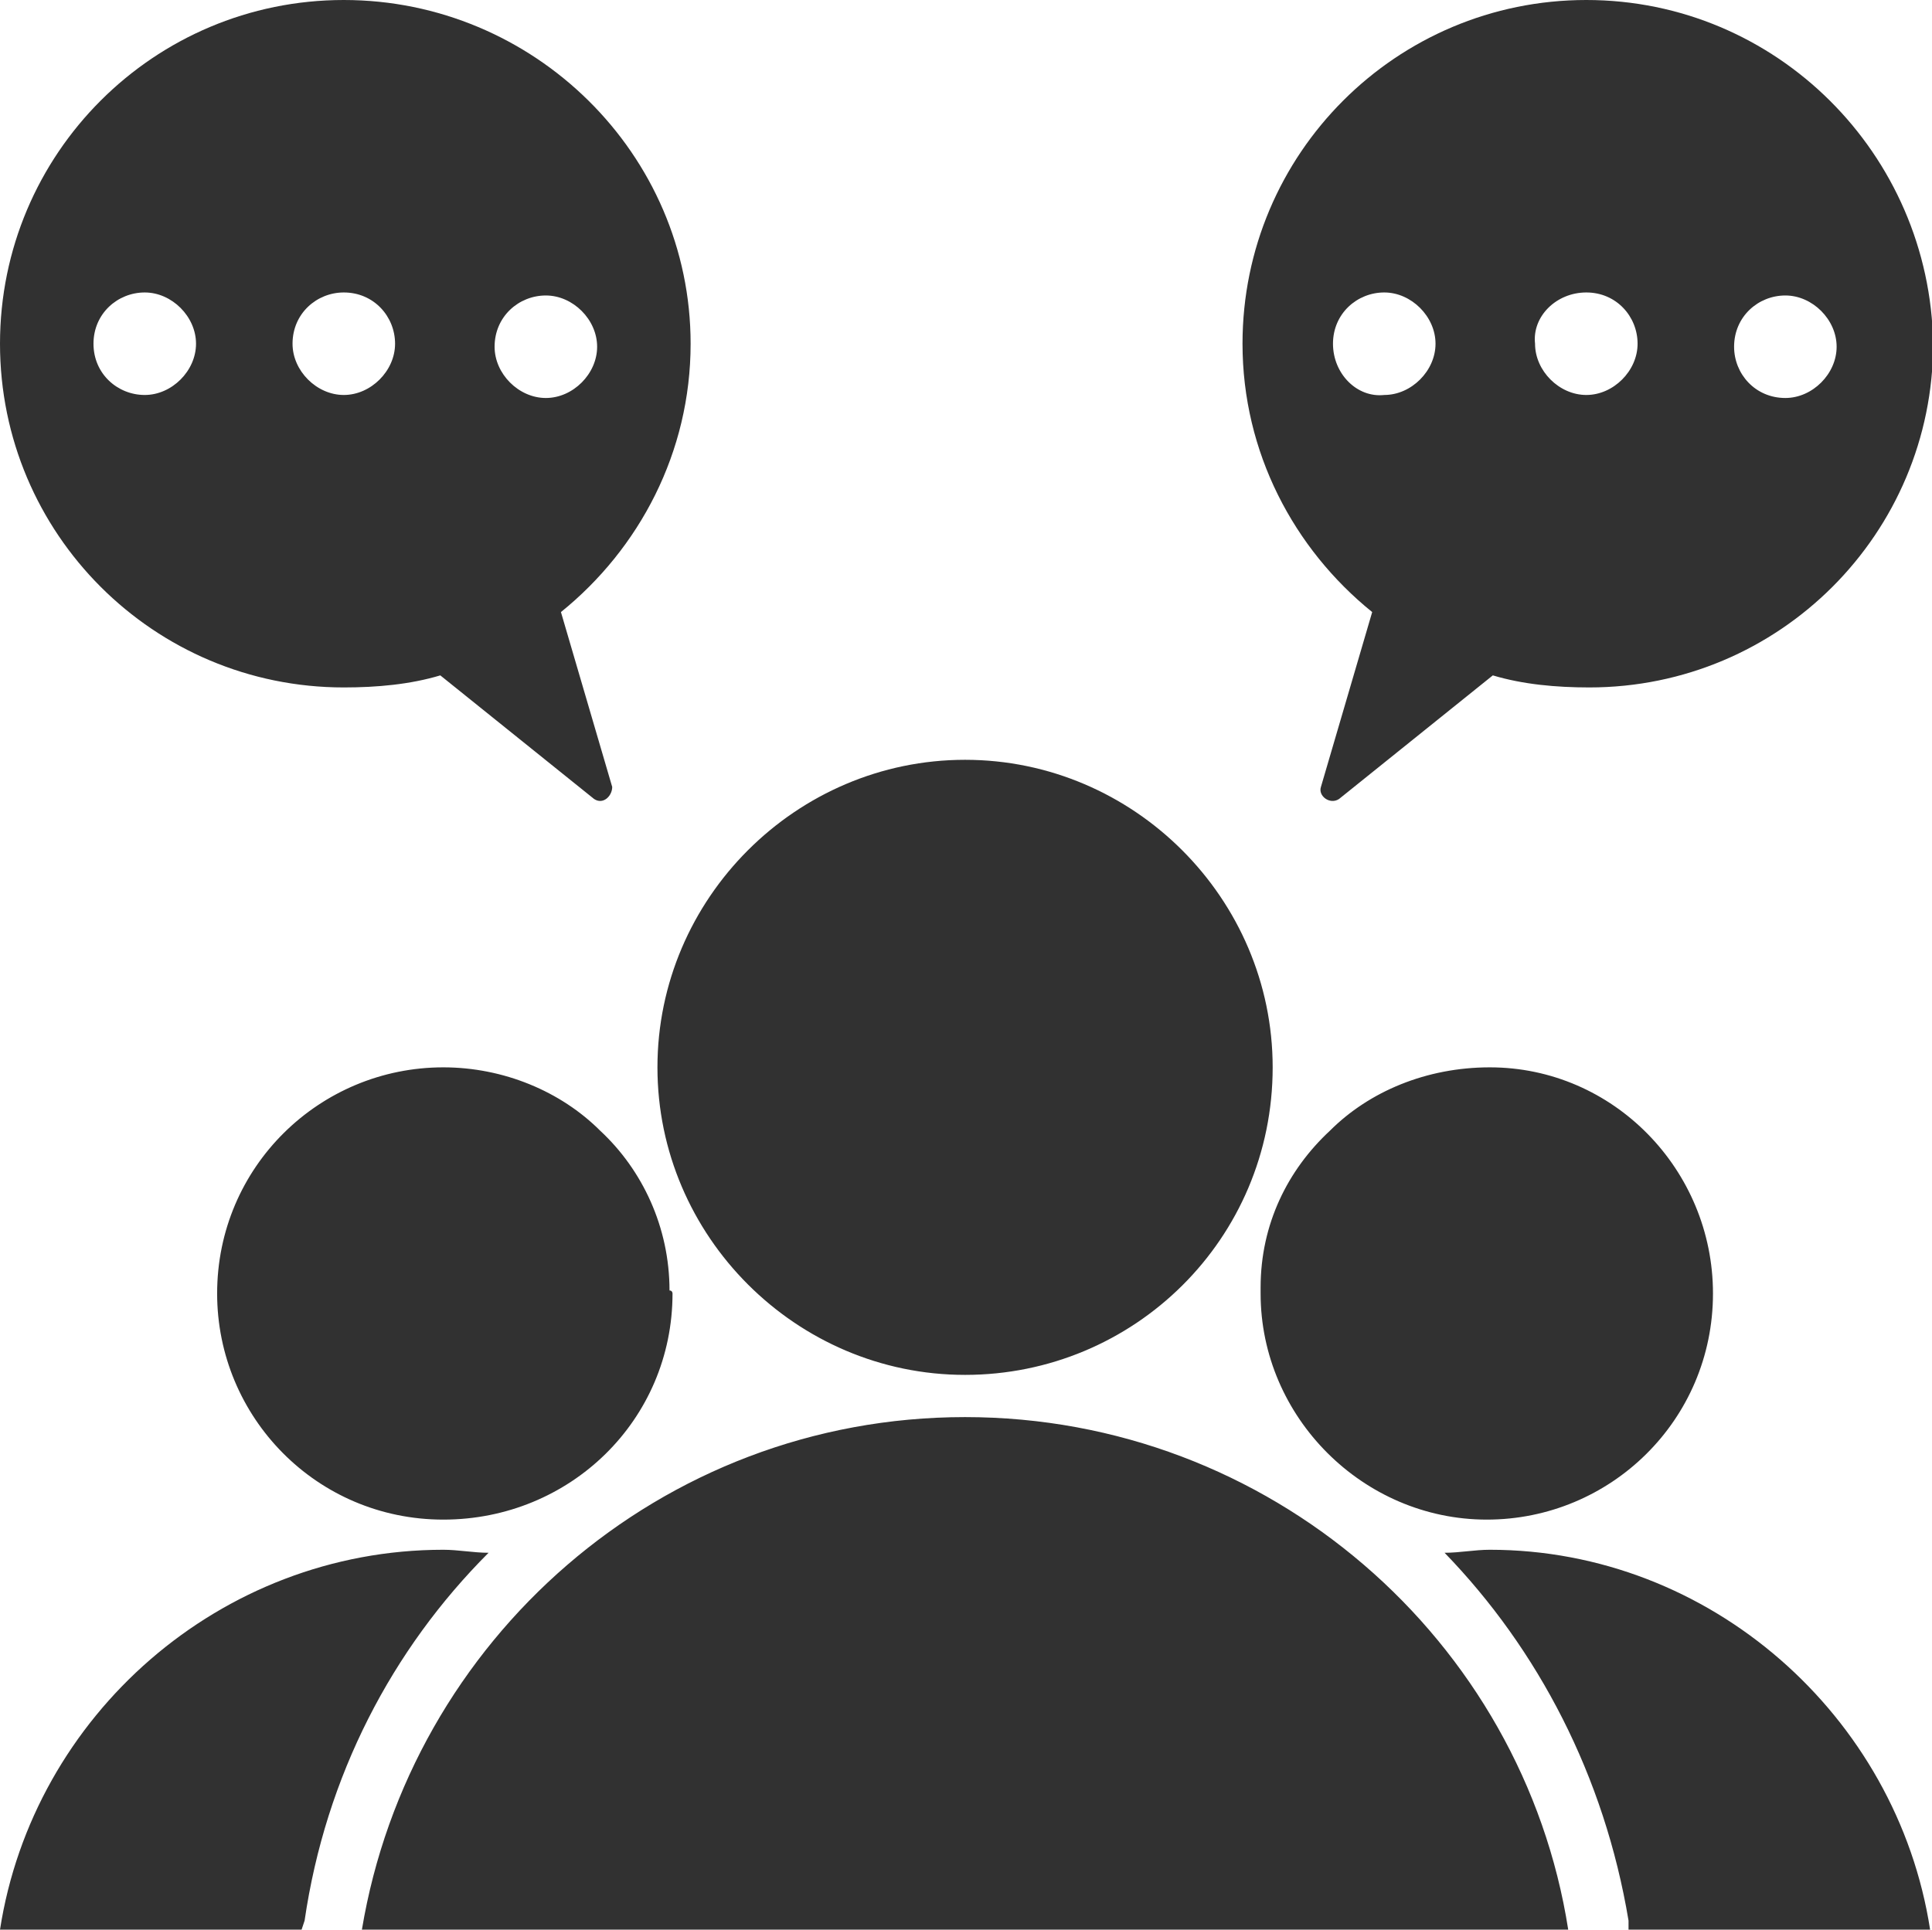 <?xml version="1.0" standalone="no"?><!DOCTYPE svg PUBLIC "-//W3C//DTD SVG 1.1//EN" "http://www.w3.org/Graphics/SVG/1.1/DTD/svg11.dtd"><svg t="1701055555254" class="icon" viewBox="0 0 1025 1024" version="1.1" xmlns="http://www.w3.org/2000/svg" p-id="20743" xmlns:xlink="http://www.w3.org/1999/xlink" width="200.195" height="200"><path d="M675.2 566.4c0 91.2-73.6 163.2-163.2 163.2S348.8 656 348.8 566.4 422.4 403.2 512 403.2s163.2 73.6 163.2 163.2zM832 1024c-24-153.6-158.4-272-320-272s-294.4 118.4-320 272h640zM908.8 686.4c0 67.2-54.4 120-120 120s-120-54.4-120-120v-3.2c0-33.6 14.4-62.4 36.8-83.2 20.8-20.8 51.2-33.6 84.8-33.6 65.6 0 118.4 54.4 118.4 120zM1024 1024H864v-4.8c-12.8-76.8-48-144-97.6-195.2 8 0 16-1.6 24-1.6 116.8 0 216 88 233.6 201.6zM356.8 686.4c0 67.2-54.4 120-121.6 120-67.2 0-120-54.4-120-120 0-67.2 54.4-120 120-120 32 0 62.4 12.8 83.2 33.6 22.4 20.8 36.8 51.2 36.8 84.8 1.6 0 1.6 1.6 1.6 1.6zM259.2 824c-51.2 51.2-86.4 118.4-97.6 195.2l-1.6 4.8H0c17.6-113.6 116.8-201.6 235.2-201.6 8 0 16 1.6 24 1.6zM841.6 0c-100.8 0-182.4 81.6-182.4 182.4 0 57.6 27.2 108.8 68.8 142.4l-27.2 92.8c-1.6 4.8 4.8 9.6 9.6 6.4l81.6-65.6c16 4.8 33.6 6.4 51.2 6.4 100.8 0 182.4-81.6 182.4-182.4C1024 81.6 942.4 0 841.6 0z m0 155.2c16 0 27.2 12.8 27.2 27.2 0 14.4-12.8 27.2-27.2 27.2-14.4 0-27.2-12.8-27.2-27.2-1.6-14.4 11.2-27.2 27.2-27.2z m-134.4 27.2c0-16 12.8-27.2 27.2-27.2 14.4 0 27.2 12.8 27.2 27.2 0 14.4-12.8 27.2-27.2 27.2-14.4 1.6-27.2-11.2-27.2-27.2z m240 28.8c-16 0-27.2-12.8-27.2-27.2 0-16 12.8-27.2 27.2-27.2s27.2 12.8 27.2 27.2c0 14.4-12.8 27.2-27.2 27.2zM0 182.4c0 100.8 81.6 182.4 182.4 182.4 17.6 0 35.2-1.6 51.2-6.4l81.6 65.6c4.8 3.2 9.6-1.6 9.6-6.4l-27.2-92.8c41.6-33.6 68.8-84.8 68.8-142.4C366.4 81.6 283.2 0 182.4 0S0 81.6 0 182.4z m209.6 0c0 14.4-12.8 27.2-27.2 27.2-14.4 0-27.2-12.8-27.2-27.2 0-16 12.8-27.2 27.2-27.2 16 0 27.2 12.8 27.2 27.2z m80 28.8c-14.4 0-27.2-12.8-27.2-27.2 0-16 12.8-27.2 27.2-27.2 14.4 0 27.2 12.8 27.2 27.2 0 14.4-12.8 27.2-27.2 27.2z m-240-28.8c0-16 12.8-27.2 27.2-27.2s27.2 12.8 27.2 27.2c0 14.4-12.8 27.2-27.2 27.2s-27.2-11.2-27.2-27.2z" fill="#313131" p-id="20744"></path></svg>